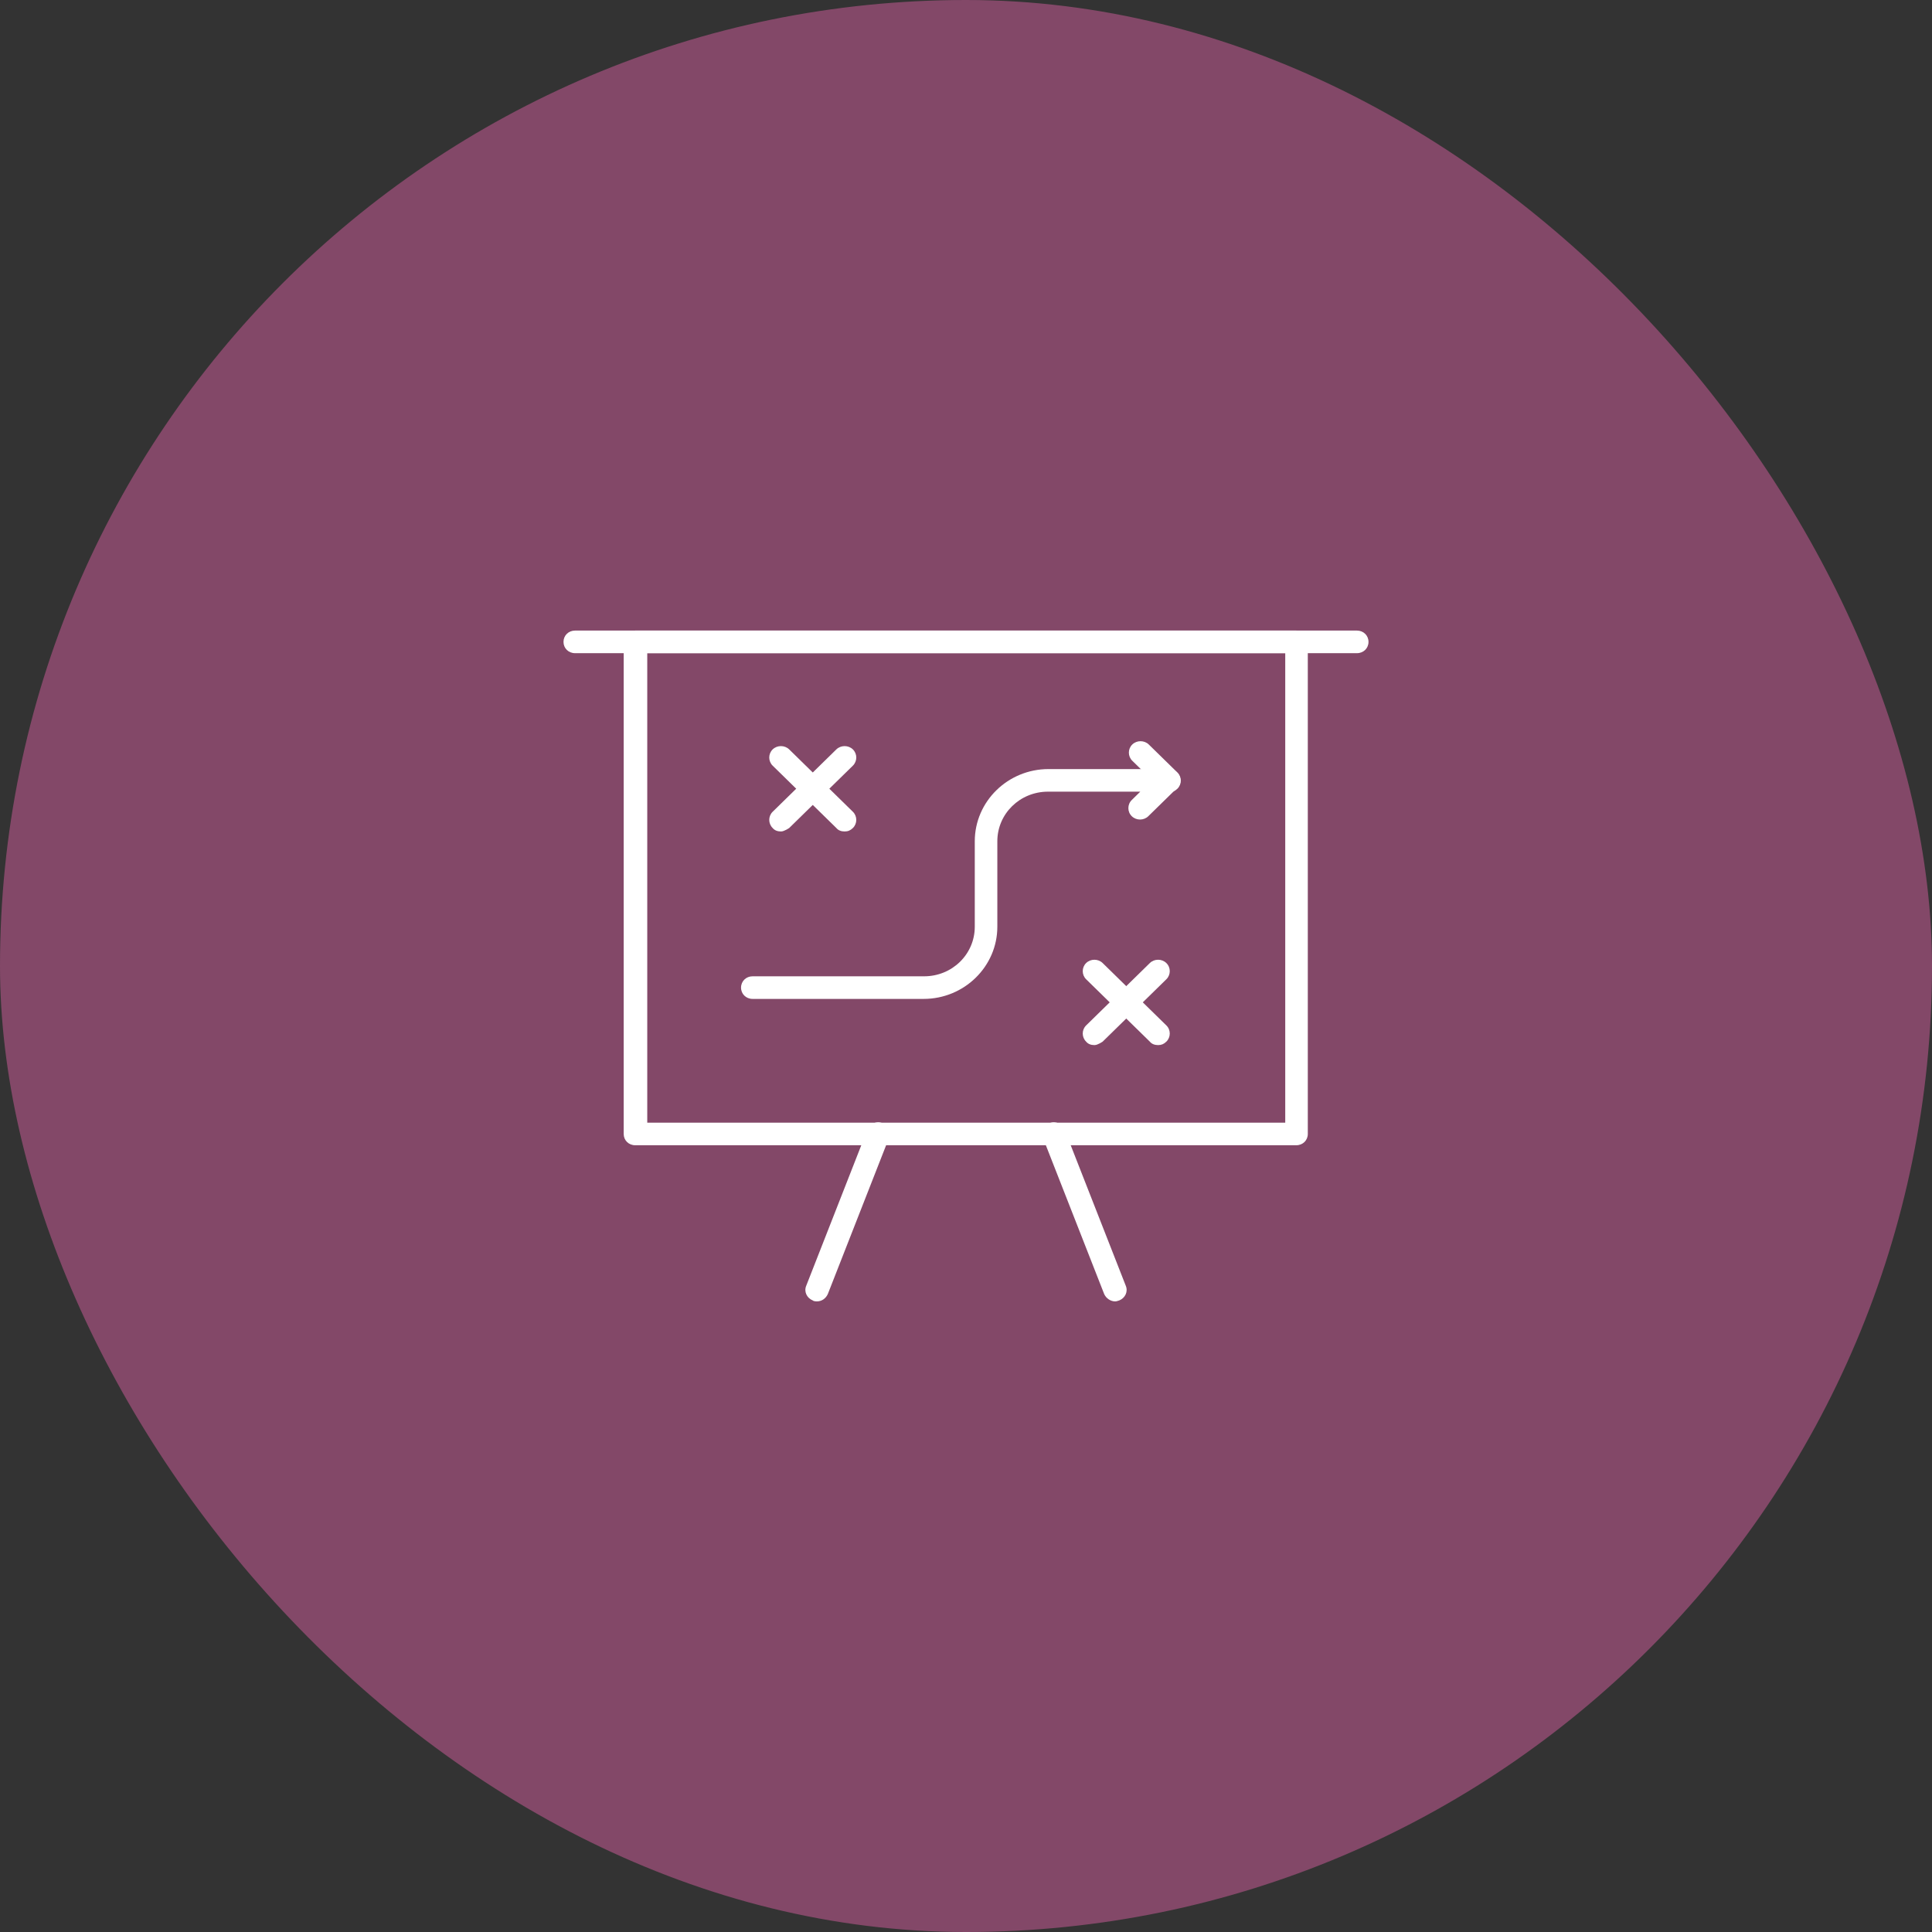 <svg width="96" height="96" viewBox="0 0 96 96" fill="none" xmlns="http://www.w3.org/2000/svg">
<rect x="0" y="0" width="96" height="96" fill="#333333" stroke="none"/>
<rect width="96" height="96" rx="48" fill="#834868"/>
<path d="M64.436 56.907H31.564C31.24 56.907 30.991 56.663 30.991 56.346V31.895C30.991 31.577 31.24 31.333 31.564 31.333H64.411C64.735 31.333 64.984 31.577 64.984 31.895V56.346C64.984 56.663 64.735 56.907 64.411 56.907H64.436ZM32.162 55.784H63.863V32.456H32.162V55.784Z" fill="white"/>
<path d="M67.427 32.456H28.573C28.249 32.456 28 32.212 28 31.895C28 31.577 28.249 31.333 28.573 31.333H67.427C67.751 31.333 68 31.577 68 31.895C68 32.212 67.751 32.456 67.427 32.456Z" fill="white"/>
<path d="M40.586 64.666C40.586 64.666 40.436 64.666 40.386 64.618C40.087 64.496 39.938 64.178 40.062 63.886L43.103 56.126C43.227 55.833 43.551 55.687 43.85 55.809C44.149 55.931 44.299 56.248 44.174 56.541L41.134 64.3C41.034 64.52 40.835 64.666 40.586 64.666Z" fill="white"/>
<path d="M55.414 64.666C55.19 64.666 54.965 64.52 54.866 64.3L51.825 56.541C51.701 56.248 51.85 55.931 52.149 55.809C52.448 55.687 52.772 55.833 52.897 56.126L55.938 63.886C56.062 64.178 55.913 64.496 55.614 64.618C55.539 64.642 55.464 64.666 55.414 64.666Z" fill="white"/>
<path d="M41.956 41.314C41.807 41.314 41.657 41.265 41.557 41.143L38.392 38.044C38.168 37.824 38.168 37.458 38.392 37.238C38.617 37.019 38.99 37.019 39.215 37.238L42.38 40.337C42.604 40.557 42.604 40.923 42.38 41.143C42.255 41.265 42.131 41.314 41.981 41.314H41.956Z" fill="white"/>
<path d="M38.791 41.314C38.642 41.314 38.492 41.265 38.392 41.143C38.168 40.923 38.168 40.557 38.392 40.337L41.557 37.238C41.782 37.019 42.156 37.019 42.38 37.238C42.604 37.458 42.604 37.824 42.38 38.044L39.215 41.143C39.215 41.143 38.966 41.314 38.816 41.314H38.791Z" fill="white"/>
<path d="M57.533 51.929C57.383 51.929 57.234 51.88 57.134 51.758L53.969 48.659C53.745 48.439 53.745 48.073 53.969 47.854C54.193 47.634 54.567 47.634 54.791 47.854L57.956 50.953C58.181 51.172 58.181 51.538 57.956 51.758C57.832 51.88 57.707 51.929 57.558 51.929H57.533Z" fill="white"/>
<path d="M54.368 51.929C54.218 51.929 54.069 51.88 53.969 51.758C53.745 51.538 53.745 51.172 53.969 50.953L57.134 47.854C57.358 47.634 57.732 47.634 57.956 47.854C58.181 48.073 58.181 48.439 57.956 48.659L54.791 51.758C54.791 51.758 54.542 51.929 54.393 51.929H54.368Z" fill="white"/>
<path d="M45.919 49.635H37.395C37.072 49.635 36.822 49.391 36.822 49.074C36.822 48.756 37.072 48.512 37.395 48.512H45.919C47.315 48.512 48.436 47.414 48.436 46.048V41.802C48.436 39.825 50.081 38.215 52.099 38.215H58.081C58.305 38.215 58.529 38.361 58.604 38.556C58.704 38.776 58.654 39.02 58.48 39.166L57.059 40.557C56.835 40.777 56.461 40.777 56.237 40.557C56.012 40.338 56.012 39.972 56.237 39.752L56.66 39.337H52.075C50.679 39.337 49.557 40.435 49.557 41.802V46.048C49.557 48.024 47.913 49.635 45.894 49.635H45.919Z" fill="white"/>
<path d="M58.081 39.362C57.931 39.362 57.782 39.313 57.682 39.191L56.261 37.8C56.037 37.58 56.037 37.214 56.261 36.995C56.486 36.775 56.86 36.775 57.084 36.995L58.505 38.386C58.729 38.605 58.729 38.971 58.505 39.191C58.38 39.313 58.255 39.362 58.106 39.362H58.081Z" fill="white"/>
</svg>
